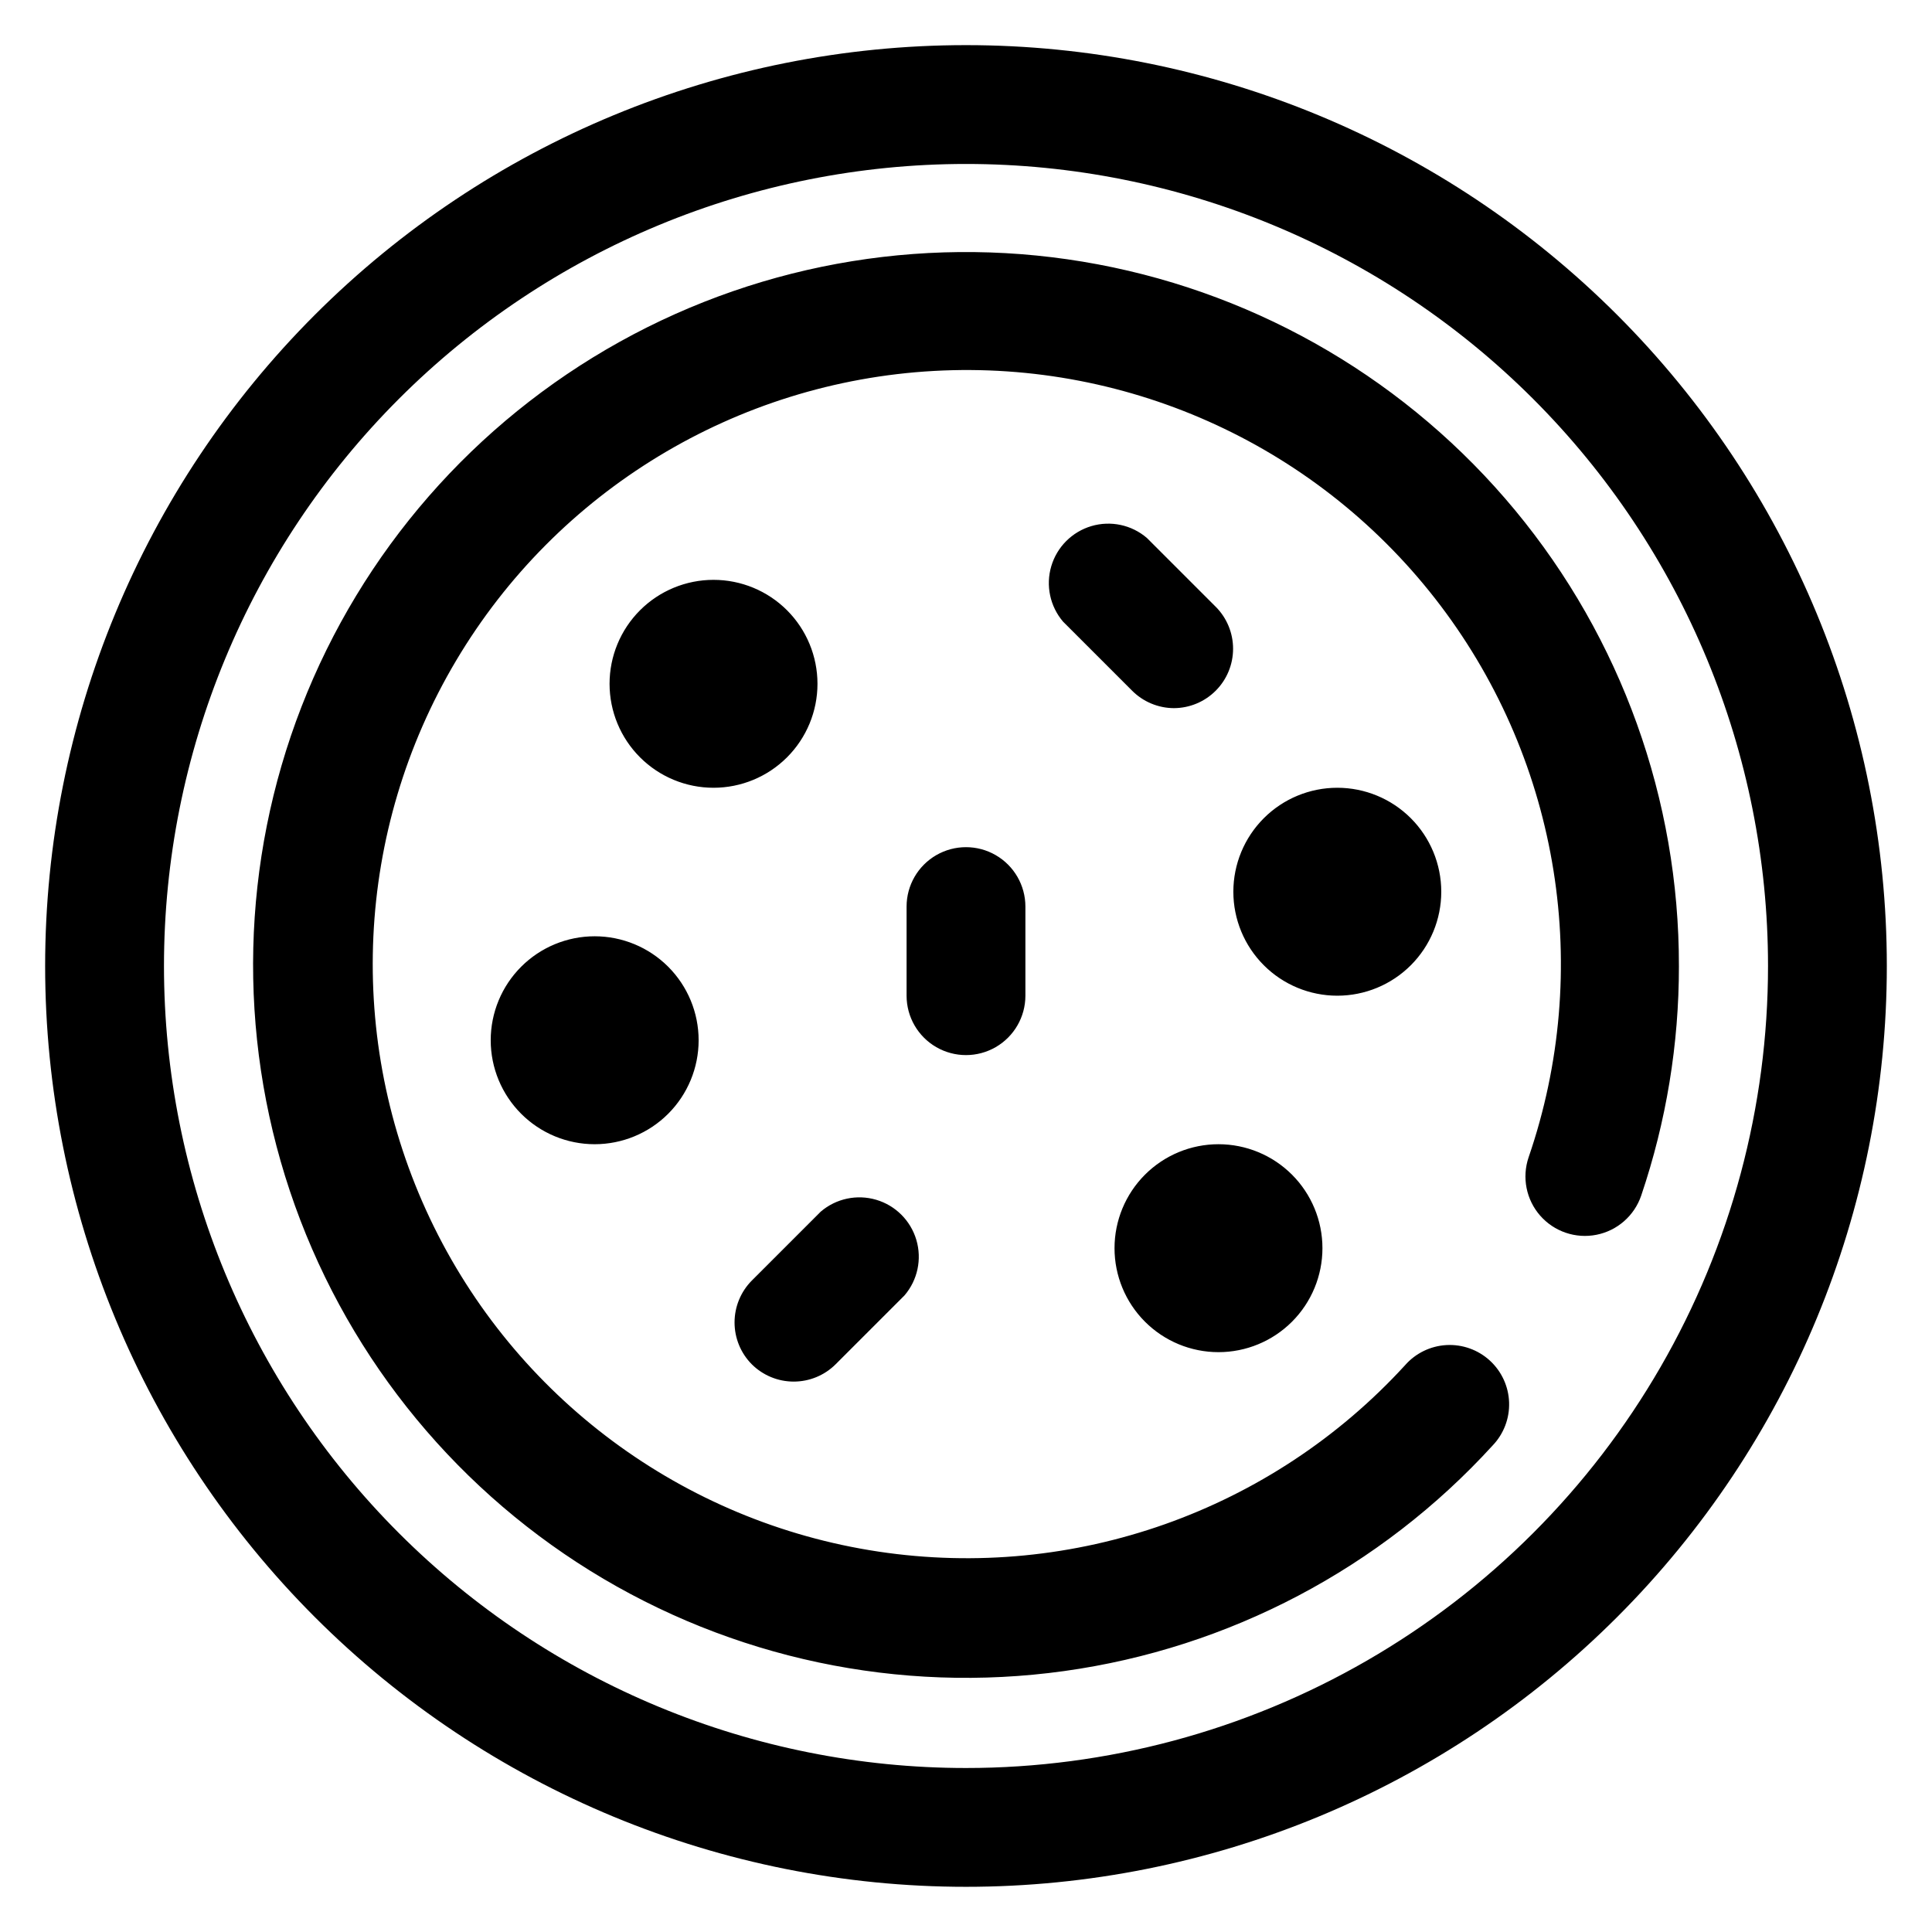 <?xml version="1.0" encoding="UTF-8"?>
<!-- Uploaded to: SVG Repo, www.svgrepo.com, Generator: SVG Repo Mixer Tools -->
<svg fill="#000000" width="800px" height="800px" version="1.1" viewBox="144 144 512 512" xmlns="http://www.w3.org/2000/svg">
 <path d="m400 155.96c-64.723 0-126.79 25.711-172.56 71.477s-71.477 107.84-71.477 172.56c0 64.719 25.711 126.79 71.477 172.55 45.766 45.766 107.84 71.477 172.56 71.477 64.719 0 126.79-25.711 172.55-71.477 45.766-45.766 71.477-107.84 71.477-172.55 0-64.723-25.711-126.79-71.477-172.56-45.766-45.766-107.84-71.477-172.55-71.477zm0 456.58c-56.371 0-110.43-22.395-150.29-62.254-39.859-39.859-62.254-93.922-62.254-150.29 0-56.371 22.395-110.43 62.254-150.29s93.922-62.254 150.29-62.254c56.367 0 110.43 22.395 150.29 62.254 39.859 39.859 62.254 93.922 62.254 150.29 0 37.309-9.82 73.961-28.477 106.27-18.652 32.312-45.484 59.145-77.797 77.797-32.309 18.656-68.961 28.477-106.27 28.477zm188.93-212.54c0.023 20.691-3.356 41.25-9.996 60.848-1.812 5.332-6.332 9.289-11.855 10.383-5.523 1.094-11.211-0.844-14.918-5.078s-4.875-10.129-3.062-15.457c17.047-49.574 8.301-104.38-23.324-146.18-31.629-41.809-81.988-65.129-134.33-62.211-52.34 2.922-99.793 31.699-126.57 76.766-26.781 45.062-29.375 100.5-6.922 147.87 22.453 47.367 67.012 80.453 118.85 88.25 51.836 7.797 104.16-10.719 139.55-49.391 2.789-3.184 6.746-5.109 10.973-5.344 4.231-0.23 8.375 1.25 11.496 4.106 3.125 2.859 4.965 6.859 5.106 11.09 0.145 4.234-1.426 8.344-4.352 11.406-29.719 32.57-69.895 53.727-113.57 59.793-43.676 6.07-88.094-3.328-125.57-26.562-37.473-23.238-65.637-58.852-79.617-100.67-13.98-41.82-12.891-87.211 3.074-128.31 15.969-41.102 45.809-75.32 84.352-96.738 38.543-21.414 83.363-28.672 126.7-20.516 43.332 8.152 82.449 31.207 110.57 65.168 28.121 33.961 43.48 76.688 43.414 120.78zm-228.29-74.785c0-7.309-2.902-14.316-8.066-19.484-5.168-5.164-12.176-8.066-19.484-8.066-7.309 0-14.316 2.902-19.48 8.066-5.168 5.168-8.07 12.176-8.07 19.484s2.902 14.316 8.07 19.48c5.164 5.168 12.172 8.07 19.48 8.07 7.309 0 14.316-2.902 19.484-8.07 5.164-5.164 8.066-12.172 8.066-19.48zm165.31 55.105c0-7.309-2.902-14.316-8.066-19.484-5.168-5.168-12.176-8.07-19.484-8.07-7.309 0-14.316 2.902-19.48 8.07-5.168 5.168-8.07 12.176-8.07 19.484 0 7.305 2.902 14.312 8.07 19.48 5.164 5.168 12.172 8.07 19.48 8.07 7.309 0 14.316-2.902 19.484-8.07 5.164-5.168 8.066-12.176 8.066-19.48zm-251.91 39.359h0.004c0 7.305 2.902 14.312 8.07 19.48 5.164 5.168 12.172 8.07 19.48 8.07s14.316-2.902 19.484-8.07c5.164-5.168 8.066-12.176 8.066-19.48 0-7.309-2.902-14.316-8.066-19.484-5.168-5.168-12.176-8.07-19.484-8.07s-14.316 2.902-19.48 8.07c-5.168 5.168-8.07 12.176-8.07 19.484zm192.87 82.656c7.309 0 14.316-2.902 19.484-8.07 5.164-5.168 8.066-12.176 8.066-19.484 0-7.305-2.902-14.312-8.066-19.48-5.168-5.168-12.176-8.07-19.484-8.07s-14.316 2.902-19.48 8.07c-5.168 5.168-8.07 12.176-8.07 19.48 0 7.309 2.902 14.316 8.07 19.484 5.164 5.168 12.172 8.07 19.48 8.07zm-11.809-170.67c-4.168-0.016-8.16-1.688-11.098-4.644l-18.262-18.262h-0.004c-3.469-4.055-4.652-9.59-3.137-14.707 1.512-5.117 5.516-9.117 10.633-10.633 5.117-1.512 10.652-0.332 14.703 3.141l18.262 18.262h0.004c2.934 2.953 4.578 6.949 4.578 11.109-0.004 4.164-1.652 8.156-4.594 11.105-2.938 2.949-6.922 4.613-11.086 4.629zm-70.848 76.203v-23.617c0-5.625 3-10.82 7.871-13.633s10.875-2.812 15.746 0 7.871 8.008 7.871 13.633v23.617c0 5.625-3 10.82-7.871 13.633s-10.875 2.812-15.746 0-7.871-8.008-7.871-13.633zm-41.012 97.691c-2.934-2.949-4.578-6.941-4.578-11.102 0-4.156 1.645-8.148 4.578-11.098l18.262-18.262c4.055-3.473 9.59-4.652 14.707-3.141 5.117 1.512 9.117 5.516 10.633 10.633 1.512 5.117 0.332 10.652-3.141 14.707l-18.262 18.262c-2.949 2.934-6.941 4.578-11.102 4.578s-8.148-1.645-11.098-4.578z"/>
</svg>